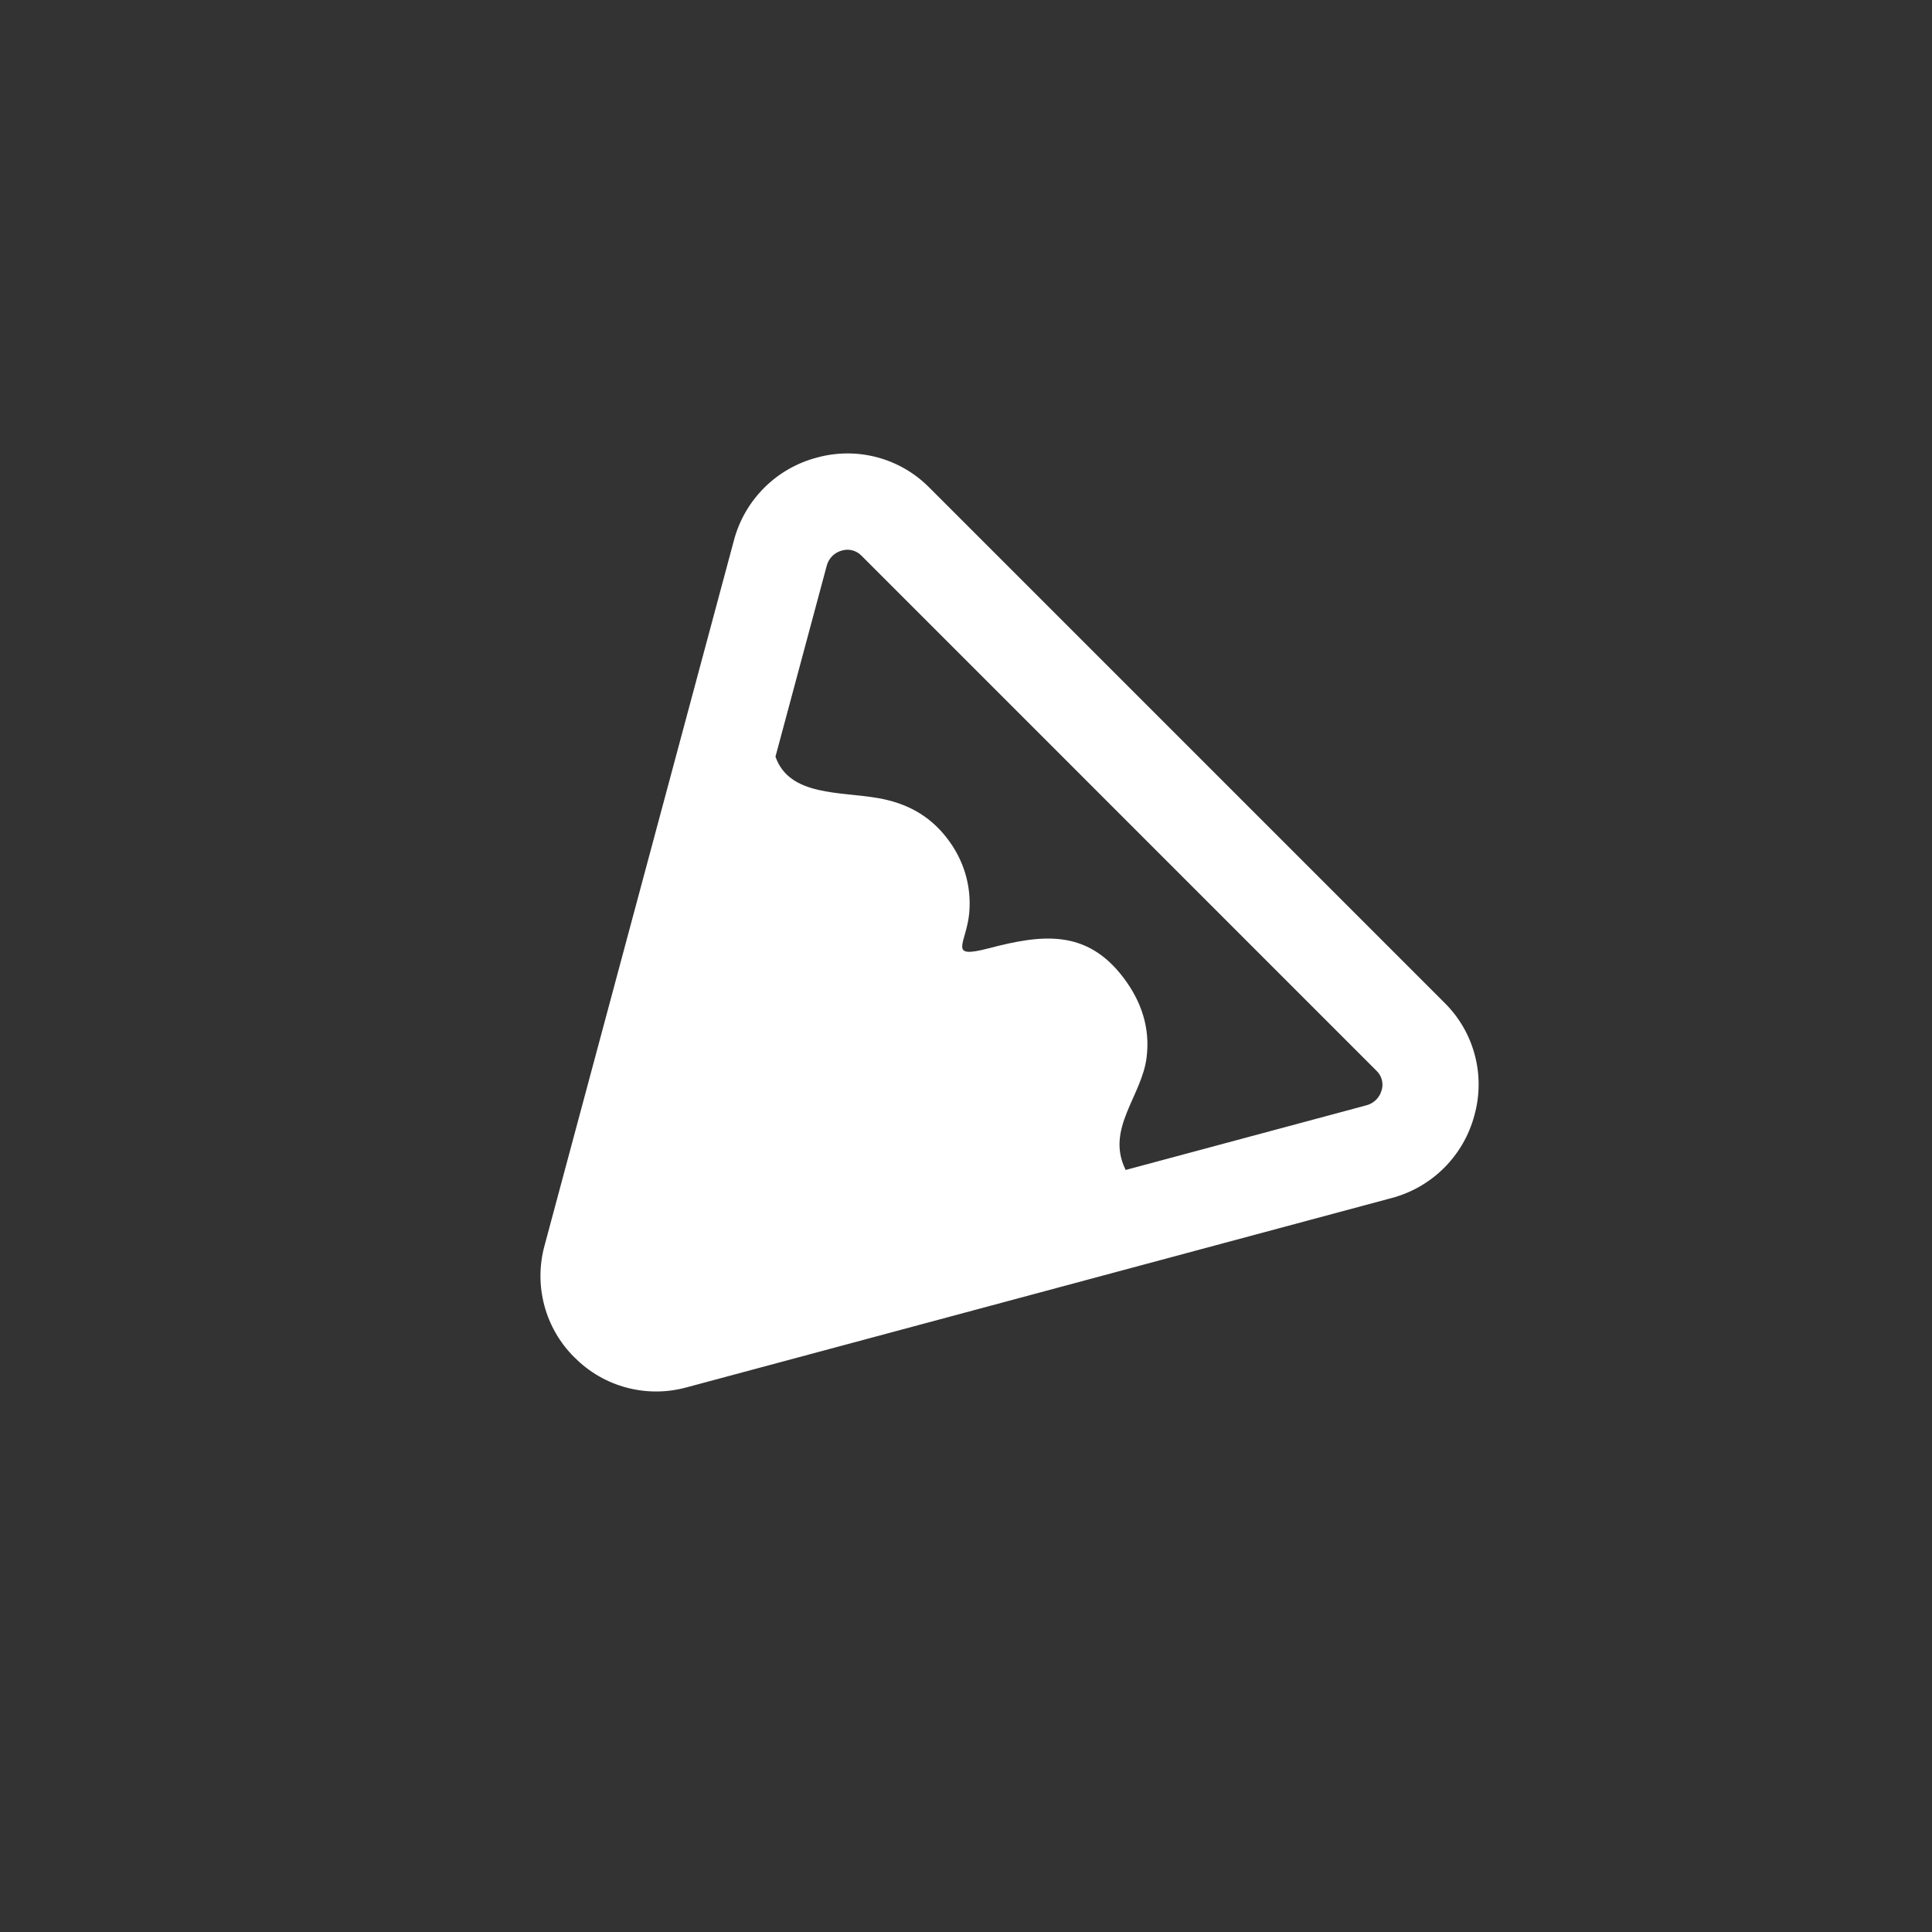 <?xml version="1.0" encoding="UTF-8"?><svg id="Capa_2" xmlns="http://www.w3.org/2000/svg" viewBox="0 0 500 500"><rect x="0" y="0" width="500" height="500" fill="#333333" stroke="none"/><defs><style>.cls-1{fill:#fff;}</style></defs><path class="cls-1" d="m240.46,126.14c-7.56-7.62-18.63-10.57-29-7.73-10.53,2.74-18.78,10.97-21.54,21.5l-48.97,182.36c-2.87,10.37.08,21.48,7.73,29.04h.02c7.56,7.65,18.66,10.59,29.02,7.73l182.36-48.97c10.53-2.76,18.76-10.99,21.52-21.52,2.85-10.37-.1-21.46-7.75-29.02L240.46,126.14Zm117.11,155.98c-.5,1.93-2.02,3.43-3.93,3.93l-62.34,16.74c-.04-.1-.06-.19-.1-.27-5.01-10.41,4.28-18.86,5.53-28.79.98-7.69-1.33-14.58-6-20.73-9.56-12.61-21.13-11.18-34.84-7.58-10.87,2.83-5.78-1.12-5.05-9.16.62-7.08-1.47-13.84-5.82-19.42-4.53-5.84-10.43-9-17.7-10.28-9.78-1.75-23.04-.42-26.63-10.74l13.27-49.42c.5-1.93,2.02-3.43,3.95-3.93,1.77-.52,3.68-.02,4.99,1.29l133.37,133.39c1.33,1.29,1.83,3.2,1.31,4.99Z"/></svg>
